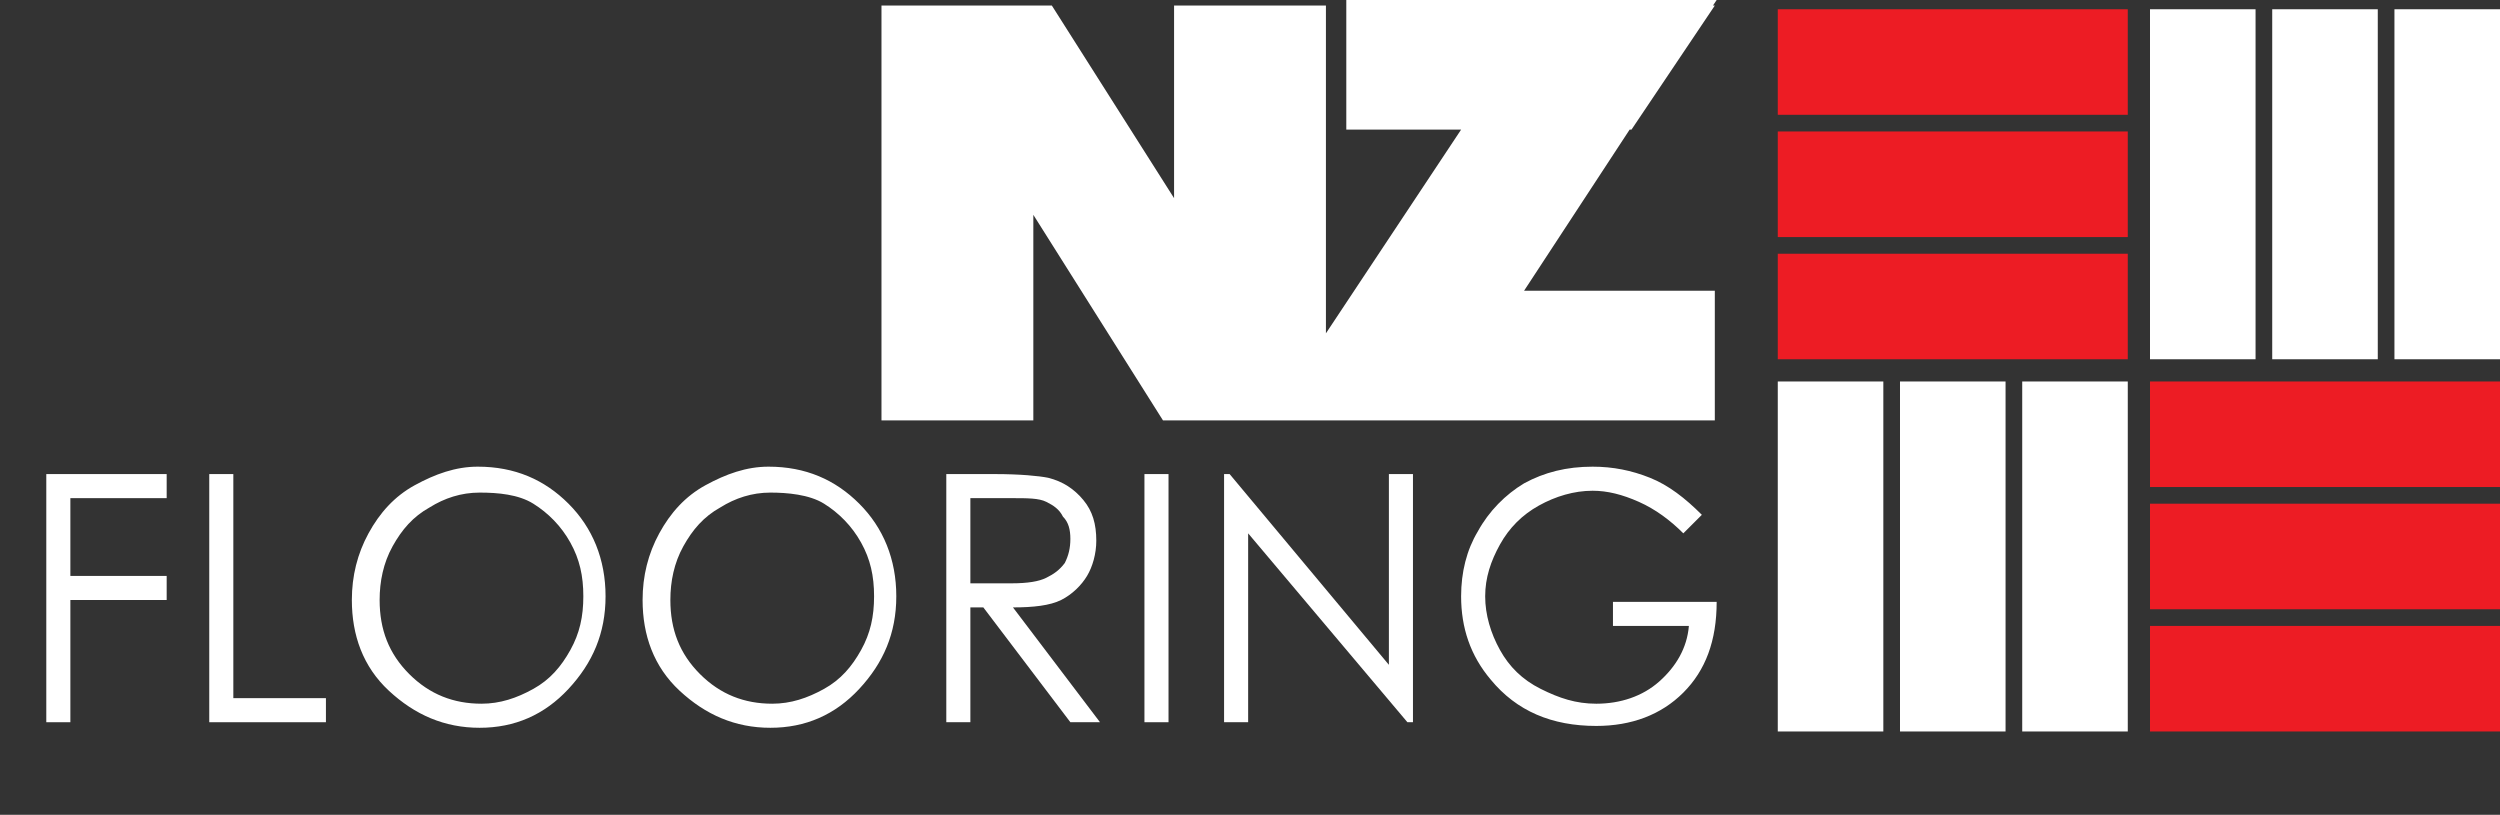 <?xml version="1.0" encoding="utf-8"?>
<!-- Generator: Adobe Illustrator 22.1.0, SVG Export Plug-In . SVG Version: 6.00 Build 0)  -->
<!DOCTYPE svg PUBLIC "-//W3C//DTD SVG 1.1//EN" "http://www.w3.org/Graphics/SVG/1.1/DTD/svg11.dtd">
<svg version="1.1" id="Layer_1" xmlns="http://www.w3.org/2000/svg" xmlns:xlink="http://www.w3.org/1999/xlink" x="0px" y="0px"
	 viewBox="0 0 135 44" style="enable-background:new 0 0 135 44;" xml:space="preserve">
<rect x="0" y="0" width="135" height="44" fill="#333333" stroke="none"/>
<style type="text/css">
	.st0{fill-rule:evenodd;clip-rule:evenodd;fill:#FFFFFF;}
	.st1{fill-rule:evenodd;clip-rule:evenodd;fill:#ED1C24;}
	.st2{fill:#FFFFFF;}
</style>
<g>
	<path class="st0" d="M129.3,0.5h5.7v18.9h-5.7V0.5z M116.1,0.5h5.7v18.9h-5.7V0.5z M122.7,0.5h5.7v18.9h-5.7V0.5z"/>
	<path class="st0" d="M109.2,20.6h5.7v18.9h-5.7V20.6z M96,20.6h5.7v18.9H96V20.6z M102.6,20.6h5.7v18.9h-5.7V20.6z"/>
	<path class="st1" d="M96,6.2V0.5h18.9v5.7H96z M96,19.4v-5.7h18.9v5.7H96z M96,12.8V7.1h18.9v5.7H96z"/>
	<path class="st1" d="M116.1,26.3v-5.7H135v5.7H116.1z M116.1,39.5v-5.7H135v5.7H116.1z M116.1,32.9v-5.7H135v5.7H116.1z"/>
	<g>
		<path class="st2" d="M2.5,25.6H9v1.3H3.8v4.2H9v1.3H3.8V39H2.5V25.6z"/>
		<path class="st2" d="M11.3,25.6h1.3v12.1h5V39h-6.3V25.6z"/>
		<path class="st2" d="M25.8,25.2c2,0,3.6,0.7,4.9,2s2,3,2,5c0,2-0.7,3.6-2,5c-1.3,1.4-2.9,2.1-4.8,2.1c-1.9,0-3.5-0.7-4.9-2
			s-2-3-2-4.9c0-1.3,0.3-2.5,0.9-3.6c0.6-1.1,1.4-2,2.5-2.6C23.5,25.6,24.6,25.2,25.8,25.2z M25.9,26.6c-1,0-1.9,0.3-2.7,0.8
			c-0.9,0.5-1.5,1.2-2,2.1s-0.7,1.9-0.7,2.9c0,1.6,0.5,2.9,1.6,4c1.1,1.1,2.4,1.6,3.9,1.6c1,0,1.9-0.3,2.8-0.8
			c0.9-0.5,1.5-1.2,2-2.1c0.5-0.9,0.7-1.8,0.7-2.9c0-1.1-0.2-2-0.7-2.9s-1.2-1.6-2-2.1S26.9,26.6,25.9,26.6z"/>
		<path class="st2" d="M41.5,25.2c2,0,3.6,0.7,4.9,2s2,3,2,5c0,2-0.7,3.6-2,5c-1.3,1.4-2.9,2.1-4.8,2.1c-1.9,0-3.5-0.7-4.9-2
			s-2-3-2-4.9c0-1.3,0.3-2.5,0.9-3.6c0.6-1.1,1.4-2,2.5-2.6C39.2,25.6,40.3,25.2,41.5,25.2z M41.6,26.6c-1,0-1.9,0.3-2.7,0.8
			c-0.9,0.5-1.5,1.2-2,2.1s-0.7,1.9-0.7,2.9c0,1.6,0.5,2.9,1.6,4c1.1,1.1,2.4,1.6,3.9,1.6c1,0,1.9-0.3,2.8-0.8
			c0.9-0.5,1.5-1.2,2-2.1c0.5-0.9,0.7-1.8,0.7-2.9c0-1.1-0.2-2-0.7-2.9s-1.2-1.6-2-2.1S42.5,26.6,41.6,26.6z"/>
		<path class="st2" d="M51.1,25.6h2.6c1.4,0,2.4,0.1,2.9,0.2c0.8,0.2,1.4,0.6,1.9,1.2c0.5,0.6,0.7,1.3,0.7,2.2
			c0,0.7-0.2,1.4-0.5,1.9s-0.8,1-1.4,1.3s-1.5,0.4-2.6,0.4l4.7,6.2h-1.6l-4.7-6.2h-0.7V39h-1.3V25.6z M52.4,26.9v4.6l2.2,0
			c0.9,0,1.5-0.1,1.9-0.3c0.4-0.2,0.7-0.4,1-0.8c0.2-0.4,0.3-0.8,0.3-1.3c0-0.5-0.1-0.9-0.4-1.2c-0.2-0.4-0.5-0.6-0.9-0.8
			c-0.4-0.2-1-0.2-1.9-0.2H52.4z"/>
		<path class="st2" d="M61.8,25.6h1.3V39h-1.3V25.6z"/>
		<path class="st2" d="M66.1,39V25.6h0.3L75,35.9V25.6h1.3V39H76l-8.6-10.2V39H66.1z"/>
		<path class="st2" d="M91.9,27.8l-1,1c-0.7-0.7-1.5-1.3-2.4-1.7c-0.9-0.4-1.7-0.6-2.5-0.6c-1,0-2,0.3-2.9,0.8
			c-0.9,0.5-1.6,1.2-2.1,2.1c-0.5,0.9-0.8,1.8-0.8,2.8c0,1,0.3,2,0.8,2.9c0.5,0.9,1.2,1.6,2.2,2.1s1.9,0.8,3,0.8
			c1.3,0,2.5-0.4,3.4-1.2s1.5-1.8,1.6-3h-4.1v-1.3h5.6c0,2.1-0.6,3.7-1.8,4.9c-1.2,1.2-2.8,1.8-4.7,1.8c-2.4,0-4.3-0.8-5.7-2.5
			c-1.1-1.3-1.6-2.8-1.6-4.5c0-1.3,0.3-2.5,0.9-3.5c0.6-1.1,1.5-2,2.5-2.6c1.1-0.6,2.3-0.9,3.7-0.9c1.1,0,2.1,0.2,3.1,0.6
			S91,26.9,91.9,27.8z"/>
	</g>
	<polygon class="st0" points="55.8,22.7 47.6,22.7 47.6,0.3 48.6,0.3 55.8,0.3 56.8,0.3 63.4,10.7 63.4,0.3 71.6,0.3 71.6,18 
		78.9,7 72.7,7 72.7,0 92.7,0 92.5,0.3 92.6,0.3 88.1,7 88,7 82.3,15.7 92.6,15.7 92.6,22.7 77.6,22.7 71.6,22.7 71,22.7 68.5,22.7 
		63.4,22.7 62.8,22.7 55.8,11.6 	"/>
</g>
<g>
</g>
<g>
</g>
<g>
</g>
<g>
</g>
<g>
</g>
<g>
</g>
</svg>
